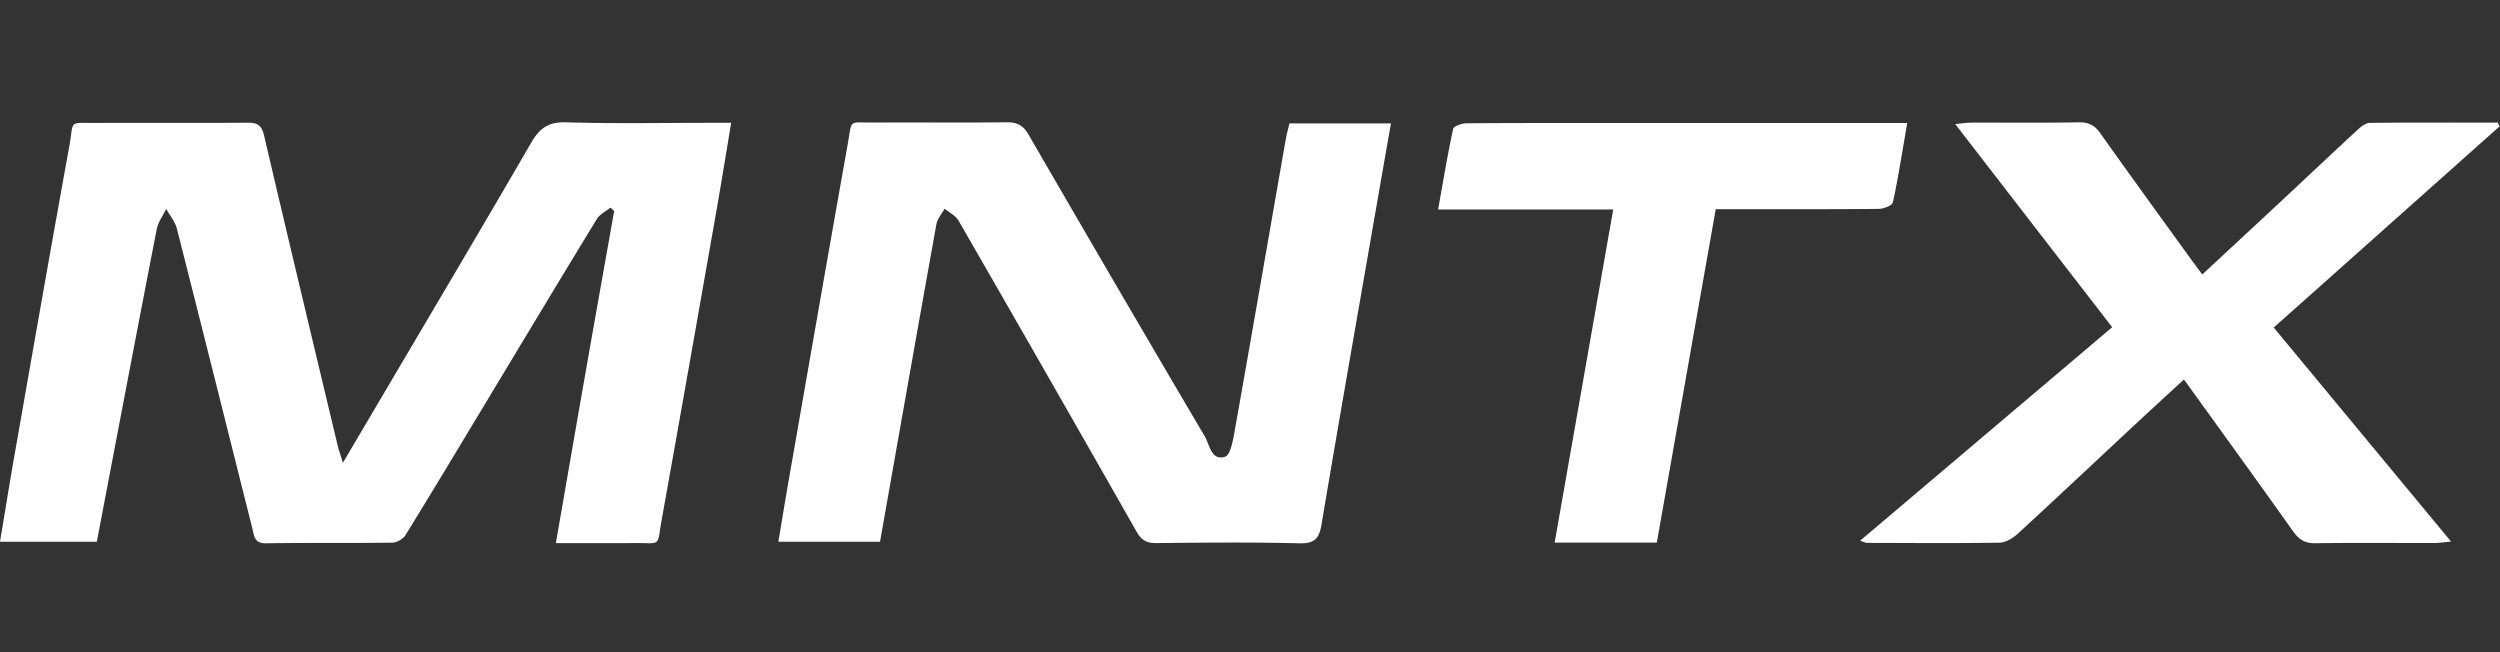 <svg xmlns="http://www.w3.org/2000/svg" width="184" height="48" fill="none"><rect width="100%" height="100%" fill="#333333" stroke="none"/><path fill="#fff" d="M53.816 9.04c-.396 2.362-.75 4.553-1.133 6.737-1.322 7.512-2.642 15.024-3.992 22.53-.356 1.988.027 1.648-2.017 1.663-1.88.014-3.76.003-5.762.003.733-4.214 1.432-8.262 2.142-12.31.71-4.045 1.432-8.09 2.15-12.135l-.275-.249c-.339.277-.786.49-1.001.842-2.757 4.516-5.48 9.05-8.212 13.581-1.95 3.235-3.892 6.476-5.877 9.69-.174.283-.634.543-.965.548-3.101.043-6.202-.002-9.302.048-.859.013-.863-.557-.995-1.081-1.851-7.363-3.688-14.728-5.56-22.085-.13-.514-.516-.964-.783-1.444-.238.494-.596.966-.698 1.487C10.05 24.5 8.6 32.142 7.126 39.874H0c.368-2.202.711-4.35 1.088-6.493 1.328-7.55 2.645-15.101 4.018-22.643.35-1.926-.134-1.679 2.008-1.69 3.708-.02 7.414.013 11.12-.016.732-.006 1.031.206 1.206.957 1.778 7.612 3.602 15.213 5.416 22.816.074.309.184.61.382 1.255.886-1.501 1.604-2.717 2.32-3.933 3.857-6.54 7.735-13.068 11.545-19.635.62-1.067 1.267-1.527 2.557-1.489 3.59.107 7.184.037 10.778.037h1.378Zm41.086.041h7.472c-.365 2.085-.716 4.079-1.062 6.073-1.358 7.81-2.732 15.617-4.046 23.435-.176 1.048-.507 1.426-1.632 1.398-3.514-.086-7.031-.052-10.547-.017-.698.007-1.084-.222-1.426-.825a4818.95 4818.95 0 0 0-13.114-22.91c-.21-.367-.677-.587-1.025-.876-.207.38-.53.74-.603 1.142-1.397 7.763-2.763 15.531-4.15 23.373h-7.483c.27-1.595.52-3.14.79-4.68 1.43-8.181 2.851-16.364 4.309-24.54.348-1.957.019-1.618 1.947-1.633 3.252-.023 6.503.02 9.754-.02.775-.01 1.223.226 1.615.905a3329.029 3329.029 0 0 0 12.97 22.212c.36.609.474 1.819 1.491 1.5.404-.126.591-1.232.714-1.92 1.268-7.136 2.502-14.277 3.75-21.416.065-.37.168-.734.276-1.2Zm27.039 30.853h-7.518l4.31-24.518h-12.887c.377-2.104.694-4.029 1.106-5.934.045-.204.647-.405.993-.408 4.008-.029 8.015-.019 12.022-.019h20.405c-.359 2.072-.652 3.968-1.054 5.84-.05.23-.685.475-1.053.479-3.552.035-7.107.021-10.661.021h-1.326l-4.337 24.539ZM183.969 9.3l-16.622 14.807c4.337 5.235 8.618 10.403 13.053 15.754-.551.048-.896.105-1.241.105-2.913.005-5.825-.03-8.736.017-.783.013-1.224-.275-1.659-.889-2.622-3.696-5.285-7.363-8.025-11.165-1.233 1.137-2.418 2.217-3.592 3.311-2.875 2.679-5.734 5.374-8.629 8.032-.359.33-.888.659-1.344.667-3.252.054-6.504.024-9.757.017-.101-.001-.201-.058-.516-.156l18.556-15.717-11.554-14.952c.535-.05.849-.104 1.163-.105 2.648-.007 5.296.022 7.943-.022.727-.012 1.168.226 1.586.817 2.116 2.993 4.276 5.955 6.422 8.928.328.454.665.902 1.071 1.452 1.949-1.81 3.825-3.548 5.696-5.292 1.932-1.802 3.853-3.618 5.795-5.41.231-.215.565-.452.851-.455 3.133-.033 6.266-.02 9.4-.02.045.092.092.184.139.276Z"/></svg>